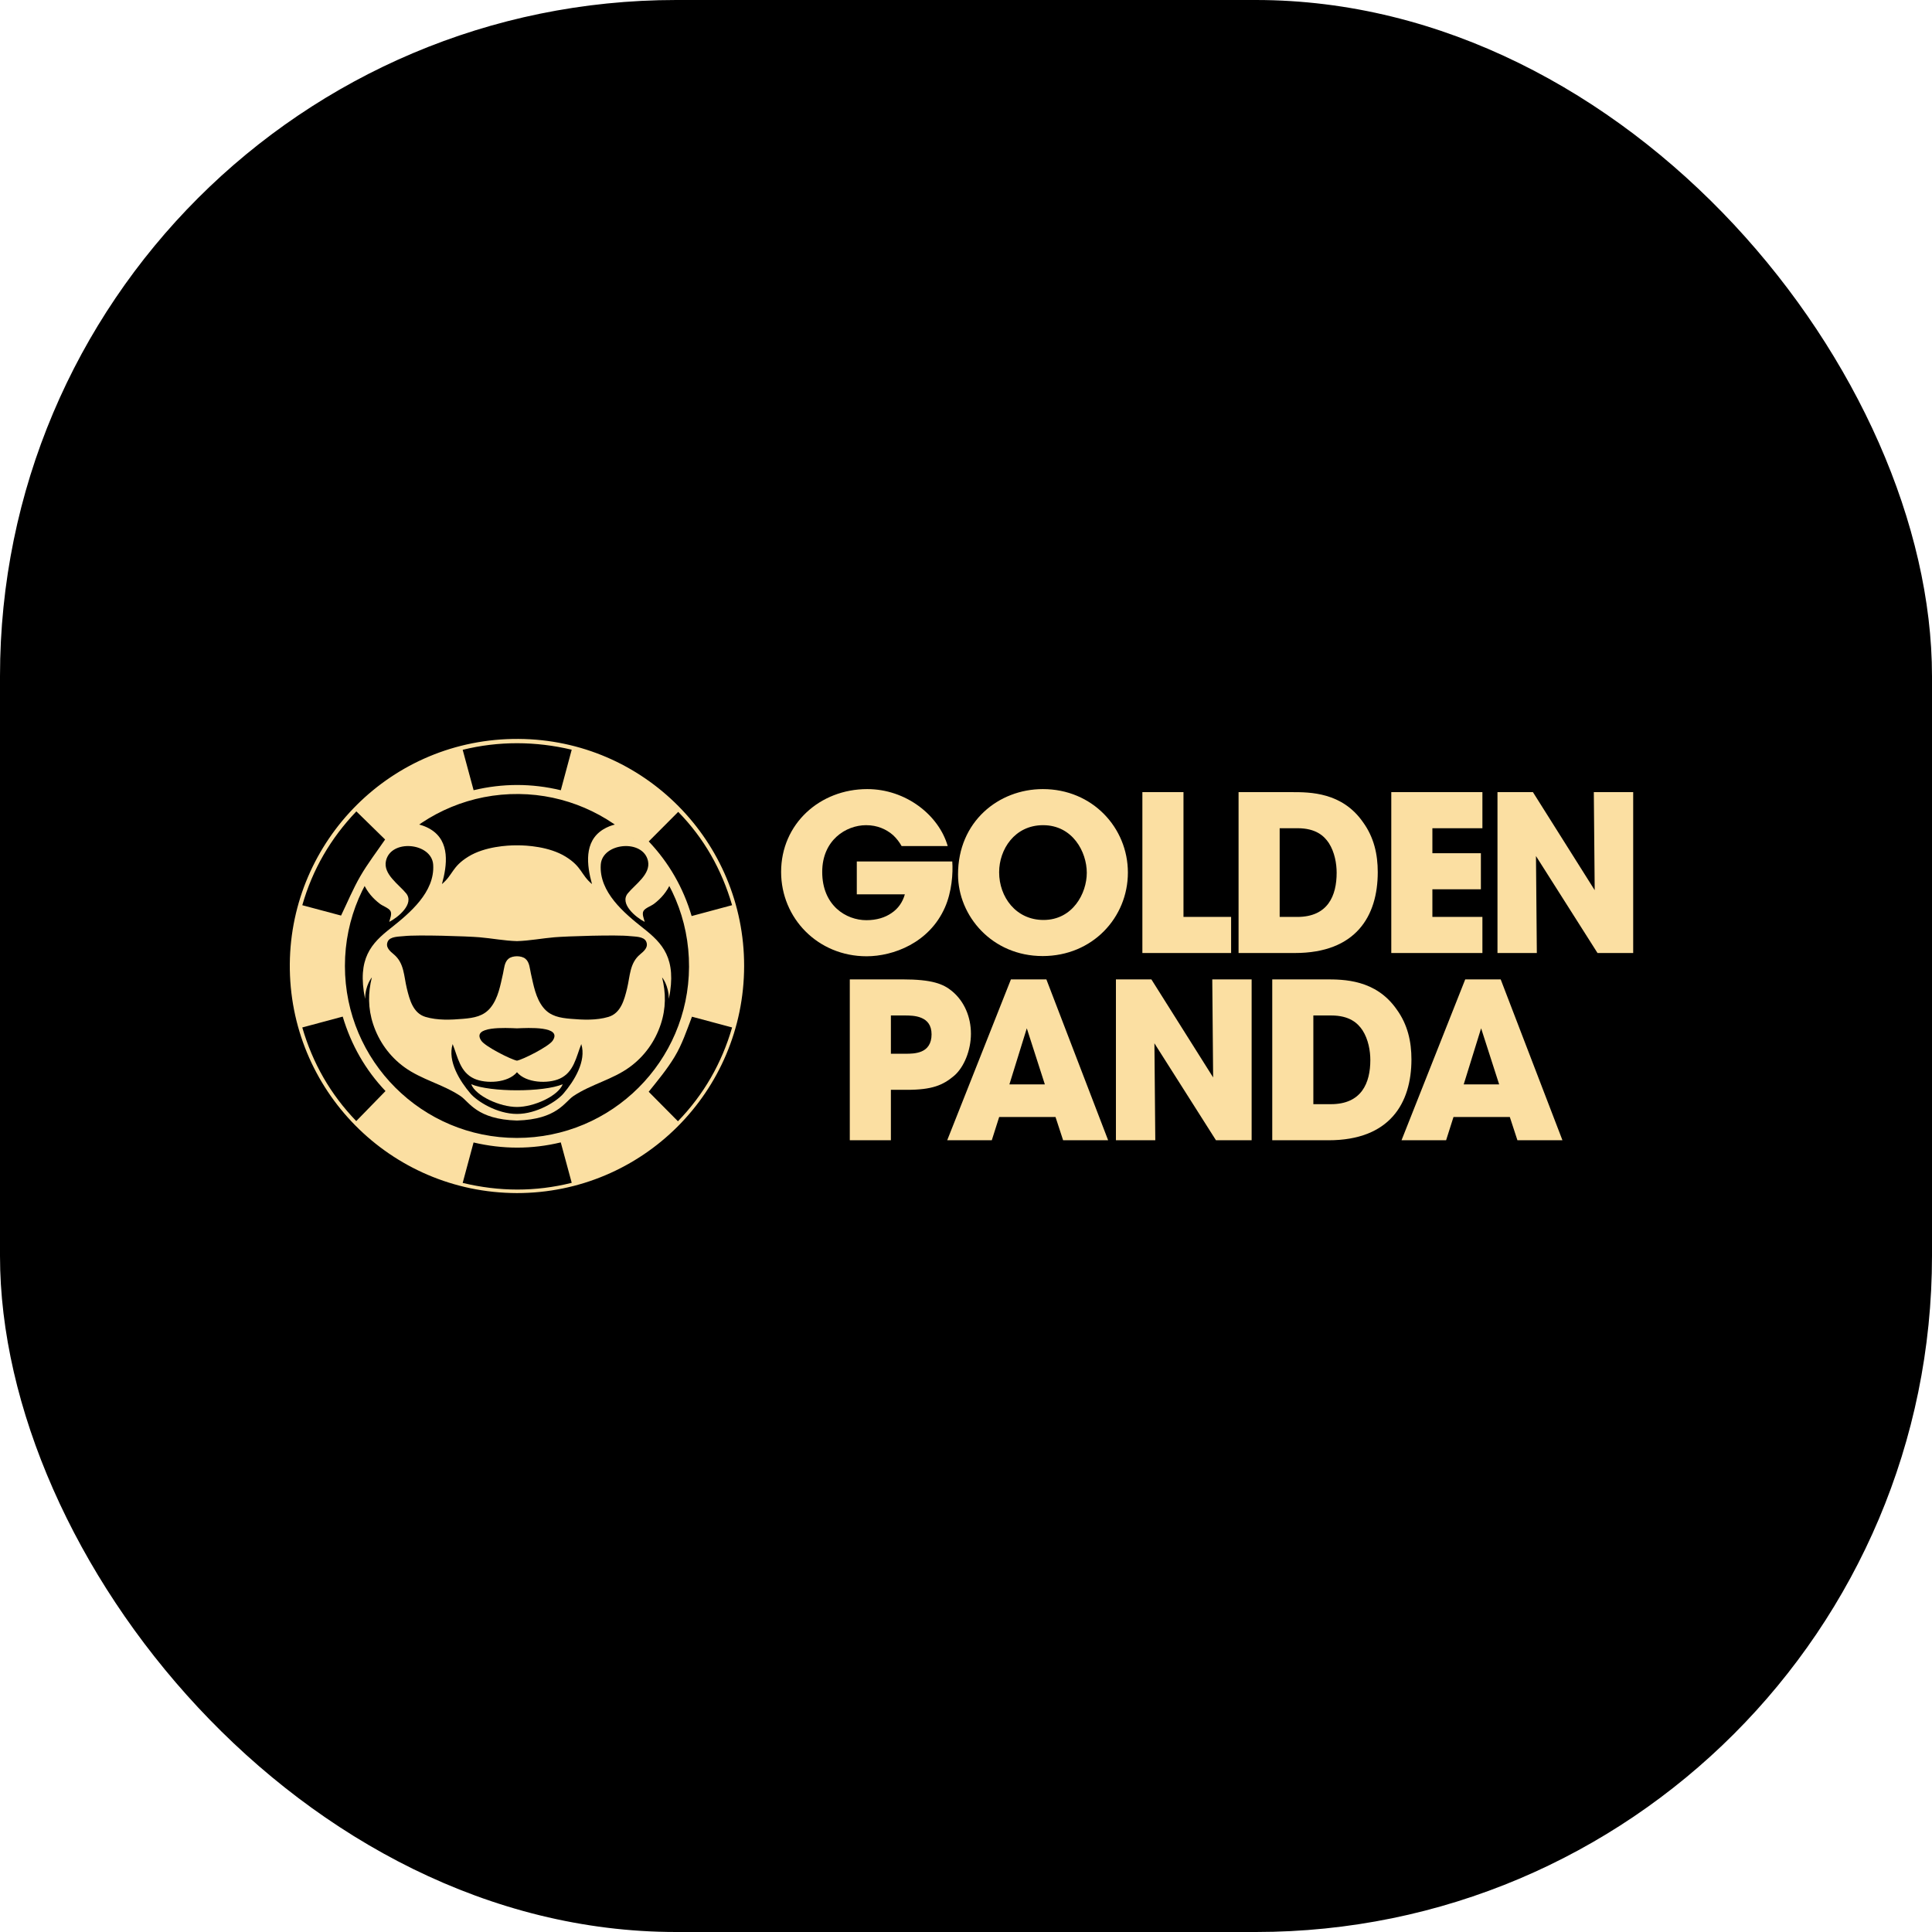 <svg xmlns="http://www.w3.org/2000/svg" version="1.1" xmlns:xlink="http://www.w3.org/1999/xlink" width="1000" height="1000"><style>
    #light-icon {
      display: inline;
    }
    #dark-icon {
      display: none;
    }

    @media (prefers-color-scheme: dark) {
      #light-icon {
        display: none;
      }
      #dark-icon {
        display: inline;
      }
    }
  </style><g id="light-icon"><svg xmlns="http://www.w3.org/2000/svg" version="1.1" xmlns:xlink="http://www.w3.org/1999/xlink" width="1000" height="1000"><g clip-path="url(#SvgjsClipPath1106)"><rect width="1000" height="1000" fill="#000000"></rect><g transform="matrix(1.306,0,0,1.306,150,382.463)"><svg xmlns="http://www.w3.org/2000/svg" version="1.1" xmlns:xlink="http://www.w3.org/1999/xlink" width="536" height="180"><svg width="536" height="180" viewBox="0 0 536 180" fill="none" xmlns="http://www.w3.org/2000/svg">
<path d="M140.113 75.033C132.578 69.075 122.52 60.718 123.241 49.831C123.818 41.105 140.005 39.534 141.959 48.347C143.126 53.615 136.849 57.651 133.958 61.205C130.613 65.321 137.074 70.686 140.665 72.521C140.367 71.283 139.445 69.326 140.22 68.115C140.935 66.997 143.249 66.188 144.308 65.389C147.166 63.235 149.527 60.469 150.928 57.158C150.934 57.144 150.94 57.13 150.946 57.113C150.628 56.814 150.342 56.478 150.101 56.114C148.772 54.104 147.623 51.986 146.363 49.934C146.053 49.429 145.735 48.926 145.407 48.433C145.218 48.15 144.771 47.691 144.503 47.292C141.806 44.911 139.365 42.252 136.629 39.91C135.309 38.779 134.125 37.51 132.872 36.307C132.56 36.007 132.246 35.712 131.921 35.426C131.807 35.324 131.688 35.225 131.571 35.124C130.945 34.748 130.382 34.314 129.703 34.008C129.573 33.95 129.45 33.883 129.331 33.813C127.504 34.223 125.755 34.905 124.175 35.883C116.474 40.646 117.707 50.071 119.767 57.534C115.272 53.742 115.866 50.715 109.322 46.661C102.779 42.608 93.577 42.173 90.5 42.173H89.565C86.488 42.173 77.288 42.605 70.743 46.661C64.197 50.716 64.793 53.744 60.298 57.534C62.36 50.071 63.591 40.646 55.89 35.883C53.809 34.595 51.438 33.817 48.981 33.503C47.324 35.221 45.525 36.792 43.77 38.409C41.678 40.334 39.813 42.376 38.066 44.617C38.019 44.678 37.979 44.728 37.945 44.77C37.923 44.8 37.897 44.837 37.862 44.879C37.643 45.169 37.422 45.458 37.204 45.748C36.767 46.329 36.335 46.912 35.908 47.5C35.041 48.693 34.193 49.9 33.366 51.121C31.959 53.201 30.659 55.349 29.26 57.435C30.675 60.624 32.98 63.295 35.757 65.389C36.816 66.188 39.13 66.997 39.845 68.115C40.62 69.326 39.698 71.283 39.4 72.521C42.991 70.686 49.452 65.321 46.107 61.205C43.218 57.651 36.938 53.613 38.106 48.347C40.06 39.534 56.245 41.105 56.825 49.831C57.545 60.718 47.487 69.075 39.952 75.033C32.43 80.979 26.545 86.932 29.838 103.029C29.916 97.505 32.519 94.514 32.519 94.514C30.993 100.595 30.951 106.779 33.052 113.111C35.314 119.93 39.567 125.849 45.388 130.081C52.229 135.056 60.598 136.836 67.637 141.528C71.165 143.879 74.074 150.781 90.033 151.245C105.993 150.781 108.9 143.877 112.428 141.528C119.467 136.836 127.836 135.056 134.677 130.081C140.498 125.849 144.751 119.93 147.013 113.111C149.115 106.779 149.072 100.595 147.546 94.514C147.546 94.514 150.149 97.505 150.228 103.029C153.52 86.93 147.635 80.979 140.113 75.033ZM108.453 140.552C105.818 143.634 97.932 148.63 90.033 148.63C82.132 148.63 74.245 143.631 71.612 140.552C67.424 135.652 62.43 127.736 64.543 120.942C66.582 126.084 67.474 132.111 73.085 134.648C77.719 136.742 86.438 136.412 90.033 132.093C93.627 136.412 102.346 136.742 106.98 134.648C112.591 132.111 113.483 126.086 115.522 120.942C117.635 127.736 112.641 135.654 108.453 140.552ZM90.031 114.703C94.342 114.531 108.236 113.7 104.156 119.625C102.526 121.99 92.27 127.124 90.031 127.514C87.79 127.124 77.535 121.99 75.905 119.625C71.825 113.7 85.719 114.531 90.031 114.703ZM138.809 85.411C134.681 88.857 134.878 93.954 133.675 98.885C132.576 103.391 131.199 108.708 126.28 110.172C121.498 111.594 116.232 111.355 111.321 110.93C107.115 110.566 103.252 109.941 100.465 106.469C97.433 102.691 96.596 97.573 95.547 92.975C95.11 91.062 95.034 88.479 93.383 87.135C92.502 86.417 91.264 86.153 90.028 86.135C88.793 86.153 87.555 86.417 86.673 87.135C85.023 88.479 84.944 91.062 84.509 92.975C83.461 97.573 82.624 102.691 79.592 106.469C76.805 109.941 72.942 110.566 68.736 110.93C63.825 111.357 58.559 111.596 53.777 110.172C48.858 108.71 47.483 103.391 46.382 98.885C45.179 93.954 45.378 88.859 41.248 85.411C39.728 84.144 37.782 82.547 38.827 80.277C39.77 78.224 43.345 78.372 45.279 78.151C50.438 77.558 70.4 78.201 75.158 78.608C80.114 79.03 85.051 80 90.026 80.14C95.002 79.998 99.939 79.03 104.895 78.608C109.653 78.201 129.615 77.558 134.774 78.151C136.71 78.374 140.282 78.225 141.227 80.277C142.271 82.547 140.327 84.144 138.809 85.411Z" fill="#FBDFA2"></path>
<path d="M71.892 136.854C73.73 141.545 83.318 145.87 90.033 145.87C96.747 145.87 106.336 141.545 108.173 136.854C100.505 140.059 79.562 140.059 71.892 136.854Z" fill="#FBDFA2"></path>
<path d="M89.991 180C39.7 179.863 -0.404 138.969 0.003 89.193C0.4 40.415 40.113 -0.28 90.598 0.001C140.365 0.279 180.127 40.741 180.062 90.004C179.998 139.778 139.735 180 89.991 180ZM89.986 158.142C127.693 158.142 158.039 127.728 158.226 90.368C158.417 52.292 127.637 22.192 90.743 21.834C53.002 21.465 21.823 51.928 21.845 90.01C21.865 127.651 52.391 158.14 89.986 158.142ZM107.391 159.906C95.868 162.688 84.371 162.645 72.83 159.938C71.385 165.309 69.96 170.6 68.517 175.963C82.96 179.437 97.317 179.535 111.732 175.927C110.277 170.553 108.848 165.281 107.391 159.906ZM72.846 20.327C84.373 17.579 95.87 17.559 107.407 20.341C108.85 14.972 110.275 9.675 111.726 4.28C97.51 0.885 82.722 0.794 68.52 4.318C69.974 9.696 71.399 14.97 72.846 20.327ZM37.776 39.864C34.024 36.195 30.218 32.473 26.378 28.718C16.252 39.319 9.018 51.656 4.954 65.909C10.185 67.305 15.326 68.676 20.316 70.01C22.87 64.718 25.082 59.359 27.962 54.388C30.86 49.387 34.421 44.77 37.776 39.864ZM153.828 151.532C164.069 140.94 171.186 128.565 175.296 114.351C169.943 112.918 164.675 111.51 159.388 110.096C157.303 115.563 155.489 121.051 152.488 126.022C149.495 130.981 145.792 135.414 142.239 139.84C146.128 143.763 149.966 147.635 153.828 151.532ZM153.941 28.909C149.99 32.873 146.142 36.734 142.261 40.628C150.256 49.085 155.936 58.948 159.257 70.203C164.615 68.763 169.904 67.343 175.292 65.894C171.166 51.745 164.2 39.387 153.941 28.909ZM26.334 151.457C30.222 147.468 34.048 143.541 37.929 139.562C29.973 131.192 24.323 121.289 20.972 110.054C15.592 111.498 10.314 112.916 4.946 114.357C9.042 128.472 16.067 140.811 26.334 151.457Z" fill="#FBDFA2"></path>
<path d="M492.681 21.09L517.161 59.95L516.813 21.09H532.416V84.851H518.279L493.887 46.422L494.23 84.851H478.632V21.09H492.681Z" fill="#FBDFA2"></path>
<path d="M436.544 84.851V21.09H472.657V35.393H452.833V45.302H472.054V59.605H452.833V70.548H472.657V84.851H436.544Z" fill="#FBDFA2"></path>
<path d="M376.018 84.851V21.09H397.135C404.289 21.09 417.045 21.09 425.32 32.981C429.717 39.012 431.183 45.819 431.183 52.798C431.183 70.203 422.561 84.851 398.342 84.851H376.018ZM392.308 35.393V70.548H399.29C411.443 70.548 414.891 62.104 414.891 53.057C414.891 49.438 414.115 44.871 411.788 41.252C409.891 38.409 406.616 35.393 399.376 35.393H392.308Z" fill="#FBDFA2"></path>
<path d="M337.896 84.851V21.09H354.187V70.548H373.064V84.851H337.896Z" fill="#FBDFA2"></path>
<path d="M264.839 53.746V53.66C264.839 32.808 280.871 19.884 298.454 19.884C318.106 19.884 332.155 35.221 332.155 52.97C332.155 70.72 318.192 86.057 298.368 86.057C278.285 86.057 264.839 70.117 264.839 53.746ZM281.129 52.798V52.884C281.129 62.62 287.766 71.754 298.712 71.754C310.262 71.754 315.865 61.242 315.865 53.056C315.865 44.785 310.262 34.187 298.54 34.187C287.249 34.187 281.129 43.837 281.129 52.798Z" fill="#FBDFA2"></path>
<path d="M260.743 42.458H242.47C241.607 40.907 240.487 39.443 239.108 38.15C236.436 35.824 232.902 34.187 228.42 34.187C220.404 34.187 211.009 40.132 211.009 52.712C211.009 66.067 220.49 71.84 228.506 71.84C232.557 71.84 235.919 70.806 238.505 68.997C241.09 67.273 242.901 64.688 243.762 61.586H224.714V48.576H262.552C262.897 53.143 262.38 60.639 259.622 66.842C253.416 80.887 239.108 86.143 228.593 86.143C209.285 86.143 194.719 71.064 194.719 52.712C194.719 33.67 210.061 19.884 228.851 19.884C244.107 19.884 257.208 30.137 260.743 42.458Z" fill="#FBDFA2"></path>
<path d="M461.199 149.842L458.268 159.061H440.601L465.851 95.301H479.904L504.38 159.061H486.537L483.522 149.842H461.199ZM479.297 136.918L472.145 114.688L465.248 136.918H479.297Z" fill="#FBDFA2"></path>
<path d="M389.367 159.061V95.301H410.484C417.638 95.301 430.395 95.301 438.67 107.192C443.067 113.223 444.532 120.03 444.532 127.009C444.532 144.414 435.91 159.061 411.691 159.061H389.367ZM405.657 109.604V144.759H412.639C424.793 144.759 428.239 136.314 428.239 127.268C428.239 123.649 427.464 119.082 425.136 115.463C423.239 112.62 419.964 109.604 412.725 109.604H405.657Z" fill="#FBDFA2"></path>
<path d="M341.463 95.302L365.941 134.162L365.596 95.302H381.197V159.062H367.062L342.669 120.634L343.014 159.062H327.413V95.302H341.463Z" fill="#FBDFA2"></path>
<path d="M281.144 149.843L278.213 159.062H260.544L285.798 95.302H299.848L324.326 159.062H306.485L303.468 149.843H281.144ZM299.244 136.919L292.09 114.689L285.195 136.919H299.244Z" fill="#FBDFA2"></path>
<path d="M221.938 95.301H242.796C254.605 95.301 259 97.111 262.448 99.954C267.447 104.09 269.947 110.379 269.947 116.842C269.947 123.304 267.275 130.111 263.224 133.558C258.828 137.263 254.518 139.072 244.606 139.072H238.228V159.061H221.938V95.301ZM238.228 109.604V124.769H244.175C245.727 124.769 248.312 124.769 250.467 123.821C252.622 122.873 254.346 120.891 254.346 117.1C254.346 113.309 252.536 111.5 250.295 110.552C248.054 109.604 245.382 109.604 243.572 109.604H238.228Z" fill="#FBDFA2"></path>
</svg></svg></g></g><defs><clipPath id="SvgjsClipPath1106"><rect width="1000" height="1000" x="0" y="0" rx="350" ry="350"></rect></clipPath></defs></svg></g><g id="dark-icon"><svg xmlns="http://www.w3.org/2000/svg" version="1.1" xmlns:xlink="http://www.w3.org/1999/xlink" width="1000" height="1000"><g><g transform="matrix(1.866,0,0,1.866,0,332.09)"><svg xmlns="http://www.w3.org/2000/svg" version="1.1" xmlns:xlink="http://www.w3.org/1999/xlink" width="536" height="180"><svg width="536" height="180" viewBox="0 0 536 180" fill="none" xmlns="http://www.w3.org/2000/svg">
<path d="M140.113 75.033C132.578 69.075 122.52 60.718 123.241 49.831C123.818 41.105 140.005 39.534 141.959 48.347C143.126 53.615 136.849 57.651 133.958 61.205C130.613 65.321 137.074 70.686 140.665 72.521C140.367 71.283 139.445 69.326 140.22 68.115C140.935 66.997 143.249 66.188 144.308 65.389C147.166 63.235 149.527 60.469 150.928 57.158C150.934 57.144 150.94 57.13 150.946 57.113C150.628 56.814 150.342 56.478 150.101 56.114C148.772 54.104 147.623 51.986 146.363 49.934C146.053 49.429 145.735 48.926 145.407 48.433C145.218 48.15 144.771 47.691 144.503 47.292C141.806 44.911 139.365 42.252 136.629 39.91C135.309 38.779 134.125 37.51 132.872 36.307C132.56 36.007 132.246 35.712 131.921 35.426C131.807 35.324 131.688 35.225 131.571 35.124C130.945 34.748 130.382 34.314 129.703 34.008C129.573 33.95 129.45 33.883 129.331 33.813C127.504 34.223 125.755 34.905 124.175 35.883C116.474 40.646 117.707 50.071 119.767 57.534C115.272 53.742 115.866 50.715 109.322 46.661C102.779 42.608 93.577 42.173 90.5 42.173H89.565C86.488 42.173 77.288 42.605 70.743 46.661C64.197 50.716 64.793 53.744 60.298 57.534C62.36 50.071 63.591 40.646 55.89 35.883C53.809 34.595 51.438 33.817 48.981 33.503C47.324 35.221 45.525 36.792 43.77 38.409C41.678 40.334 39.813 42.376 38.066 44.617C38.019 44.678 37.979 44.728 37.945 44.77C37.923 44.8 37.897 44.837 37.862 44.879C37.643 45.169 37.422 45.458 37.204 45.748C36.767 46.329 36.335 46.912 35.908 47.5C35.041 48.693 34.193 49.9 33.366 51.121C31.959 53.201 30.659 55.349 29.26 57.435C30.675 60.624 32.98 63.295 35.757 65.389C36.816 66.188 39.13 66.997 39.845 68.115C40.62 69.326 39.698 71.283 39.4 72.521C42.991 70.686 49.452 65.321 46.107 61.205C43.218 57.651 36.938 53.613 38.106 48.347C40.06 39.534 56.245 41.105 56.825 49.831C57.545 60.718 47.487 69.075 39.952 75.033C32.43 80.979 26.545 86.932 29.838 103.029C29.916 97.505 32.519 94.514 32.519 94.514C30.993 100.595 30.951 106.779 33.052 113.111C35.314 119.93 39.567 125.849 45.388 130.081C52.229 135.056 60.598 136.836 67.637 141.528C71.165 143.879 74.074 150.781 90.033 151.245C105.993 150.781 108.9 143.877 112.428 141.528C119.467 136.836 127.836 135.056 134.677 130.081C140.498 125.849 144.751 119.93 147.013 113.111C149.115 106.779 149.072 100.595 147.546 94.514C147.546 94.514 150.149 97.505 150.228 103.029C153.52 86.93 147.635 80.979 140.113 75.033ZM108.453 140.552C105.818 143.634 97.932 148.63 90.033 148.63C82.132 148.63 74.245 143.631 71.612 140.552C67.424 135.652 62.43 127.736 64.543 120.942C66.582 126.084 67.474 132.111 73.085 134.648C77.719 136.742 86.438 136.412 90.033 132.093C93.627 136.412 102.346 136.742 106.98 134.648C112.591 132.111 113.483 126.086 115.522 120.942C117.635 127.736 112.641 135.654 108.453 140.552ZM90.031 114.703C94.342 114.531 108.236 113.7 104.156 119.625C102.526 121.99 92.27 127.124 90.031 127.514C87.79 127.124 77.535 121.99 75.905 119.625C71.825 113.7 85.719 114.531 90.031 114.703ZM138.809 85.411C134.681 88.857 134.878 93.954 133.675 98.885C132.576 103.391 131.199 108.708 126.28 110.172C121.498 111.594 116.232 111.355 111.321 110.93C107.115 110.566 103.252 109.941 100.465 106.469C97.433 102.691 96.596 97.573 95.547 92.975C95.11 91.062 95.034 88.479 93.383 87.135C92.502 86.417 91.264 86.153 90.028 86.135C88.793 86.153 87.555 86.417 86.673 87.135C85.023 88.479 84.944 91.062 84.509 92.975C83.461 97.573 82.624 102.691 79.592 106.469C76.805 109.941 72.942 110.566 68.736 110.93C63.825 111.357 58.559 111.596 53.777 110.172C48.858 108.71 47.483 103.391 46.382 98.885C45.179 93.954 45.378 88.859 41.248 85.411C39.728 84.144 37.782 82.547 38.827 80.277C39.77 78.224 43.345 78.372 45.279 78.151C50.438 77.558 70.4 78.201 75.158 78.608C80.114 79.03 85.051 80 90.026 80.14C95.002 79.998 99.939 79.03 104.895 78.608C109.653 78.201 129.615 77.558 134.774 78.151C136.71 78.374 140.282 78.225 141.227 80.277C142.271 82.547 140.327 84.144 138.809 85.411Z" fill="#FBDFA2"></path>
<path d="M71.892 136.854C73.73 141.545 83.318 145.87 90.033 145.87C96.747 145.87 106.336 141.545 108.173 136.854C100.505 140.059 79.562 140.059 71.892 136.854Z" fill="#FBDFA2"></path>
<path d="M89.991 180C39.7 179.863 -0.404 138.969 0.003 89.193C0.4 40.415 40.113 -0.28 90.598 0.001C140.365 0.279 180.127 40.741 180.062 90.004C179.998 139.778 139.735 180 89.991 180ZM89.986 158.142C127.693 158.142 158.039 127.728 158.226 90.368C158.417 52.292 127.637 22.192 90.743 21.834C53.002 21.465 21.823 51.928 21.845 90.01C21.865 127.651 52.391 158.14 89.986 158.142ZM107.391 159.906C95.868 162.688 84.371 162.645 72.83 159.938C71.385 165.309 69.96 170.6 68.517 175.963C82.96 179.437 97.317 179.535 111.732 175.927C110.277 170.553 108.848 165.281 107.391 159.906ZM72.846 20.327C84.373 17.579 95.87 17.559 107.407 20.341C108.85 14.972 110.275 9.675 111.726 4.28C97.51 0.885 82.722 0.794 68.52 4.318C69.974 9.696 71.399 14.97 72.846 20.327ZM37.776 39.864C34.024 36.195 30.218 32.473 26.378 28.718C16.252 39.319 9.018 51.656 4.954 65.909C10.185 67.305 15.326 68.676 20.316 70.01C22.87 64.718 25.082 59.359 27.962 54.388C30.86 49.387 34.421 44.77 37.776 39.864ZM153.828 151.532C164.069 140.94 171.186 128.565 175.296 114.351C169.943 112.918 164.675 111.51 159.388 110.096C157.303 115.563 155.489 121.051 152.488 126.022C149.495 130.981 145.792 135.414 142.239 139.84C146.128 143.763 149.966 147.635 153.828 151.532ZM153.941 28.909C149.99 32.873 146.142 36.734 142.261 40.628C150.256 49.085 155.936 58.948 159.257 70.203C164.615 68.763 169.904 67.343 175.292 65.894C171.166 51.745 164.2 39.387 153.941 28.909ZM26.334 151.457C30.222 147.468 34.048 143.541 37.929 139.562C29.973 131.192 24.323 121.289 20.972 110.054C15.592 111.498 10.314 112.916 4.946 114.357C9.042 128.472 16.067 140.811 26.334 151.457Z" fill="#FBDFA2"></path>
<path d="M492.681 21.09L517.161 59.95L516.813 21.09H532.416V84.851H518.279L493.887 46.422L494.23 84.851H478.632V21.09H492.681Z" fill="#FBDFA2"></path>
<path d="M436.544 84.851V21.09H472.657V35.393H452.833V45.302H472.054V59.605H452.833V70.548H472.657V84.851H436.544Z" fill="#FBDFA2"></path>
<path d="M376.018 84.851V21.09H397.135C404.289 21.09 417.045 21.09 425.32 32.981C429.717 39.012 431.183 45.819 431.183 52.798C431.183 70.203 422.561 84.851 398.342 84.851H376.018ZM392.308 35.393V70.548H399.29C411.443 70.548 414.891 62.104 414.891 53.057C414.891 49.438 414.115 44.871 411.788 41.252C409.891 38.409 406.616 35.393 399.376 35.393H392.308Z" fill="#FBDFA2"></path>
<path d="M337.896 84.851V21.09H354.187V70.548H373.064V84.851H337.896Z" fill="#FBDFA2"></path>
<path d="M264.839 53.746V53.66C264.839 32.808 280.871 19.884 298.454 19.884C318.106 19.884 332.155 35.221 332.155 52.97C332.155 70.72 318.192 86.057 298.368 86.057C278.285 86.057 264.839 70.117 264.839 53.746ZM281.129 52.798V52.884C281.129 62.62 287.766 71.754 298.712 71.754C310.262 71.754 315.865 61.242 315.865 53.056C315.865 44.785 310.262 34.187 298.54 34.187C287.249 34.187 281.129 43.837 281.129 52.798Z" fill="#FBDFA2"></path>
<path d="M260.743 42.458H242.47C241.607 40.907 240.487 39.443 239.108 38.15C236.436 35.824 232.902 34.187 228.42 34.187C220.404 34.187 211.009 40.132 211.009 52.712C211.009 66.067 220.49 71.84 228.506 71.84C232.557 71.84 235.919 70.806 238.505 68.997C241.09 67.273 242.901 64.688 243.762 61.586H224.714V48.576H262.552C262.897 53.143 262.38 60.639 259.622 66.842C253.416 80.887 239.108 86.143 228.593 86.143C209.285 86.143 194.719 71.064 194.719 52.712C194.719 33.67 210.061 19.884 228.851 19.884C244.107 19.884 257.208 30.137 260.743 42.458Z" fill="#FBDFA2"></path>
<path d="M461.199 149.842L458.268 159.061H440.601L465.851 95.301H479.904L504.38 159.061H486.537L483.522 149.842H461.199ZM479.297 136.918L472.145 114.688L465.248 136.918H479.297Z" fill="#FBDFA2"></path>
<path d="M389.367 159.061V95.301H410.484C417.638 95.301 430.395 95.301 438.67 107.192C443.067 113.223 444.532 120.03 444.532 127.009C444.532 144.414 435.91 159.061 411.691 159.061H389.367ZM405.657 109.604V144.759H412.639C424.793 144.759 428.239 136.314 428.239 127.268C428.239 123.649 427.464 119.082 425.136 115.463C423.239 112.62 419.964 109.604 412.725 109.604H405.657Z" fill="#FBDFA2"></path>
<path d="M341.463 95.302L365.941 134.162L365.596 95.302H381.197V159.062H367.062L342.669 120.634L343.014 159.062H327.413V95.302H341.463Z" fill="#FBDFA2"></path>
<path d="M281.144 149.843L278.213 159.062H260.544L285.798 95.302H299.848L324.326 159.062H306.485L303.468 149.843H281.144ZM299.244 136.919L292.09 114.689L285.195 136.919H299.244Z" fill="#FBDFA2"></path>
<path d="M221.938 95.301H242.796C254.605 95.301 259 97.111 262.448 99.954C267.447 104.09 269.947 110.379 269.947 116.842C269.947 123.304 267.275 130.111 263.224 133.558C258.828 137.263 254.518 139.072 244.606 139.072H238.228V159.061H221.938V95.301ZM238.228 109.604V124.769H244.175C245.727 124.769 248.312 124.769 250.467 123.821C252.622 122.873 254.346 120.891 254.346 117.1C254.346 113.309 252.536 111.5 250.295 110.552C248.054 109.604 245.382 109.604 243.572 109.604H238.228Z" fill="#FBDFA2"></path>
</svg></svg></g></g></svg></g></svg>